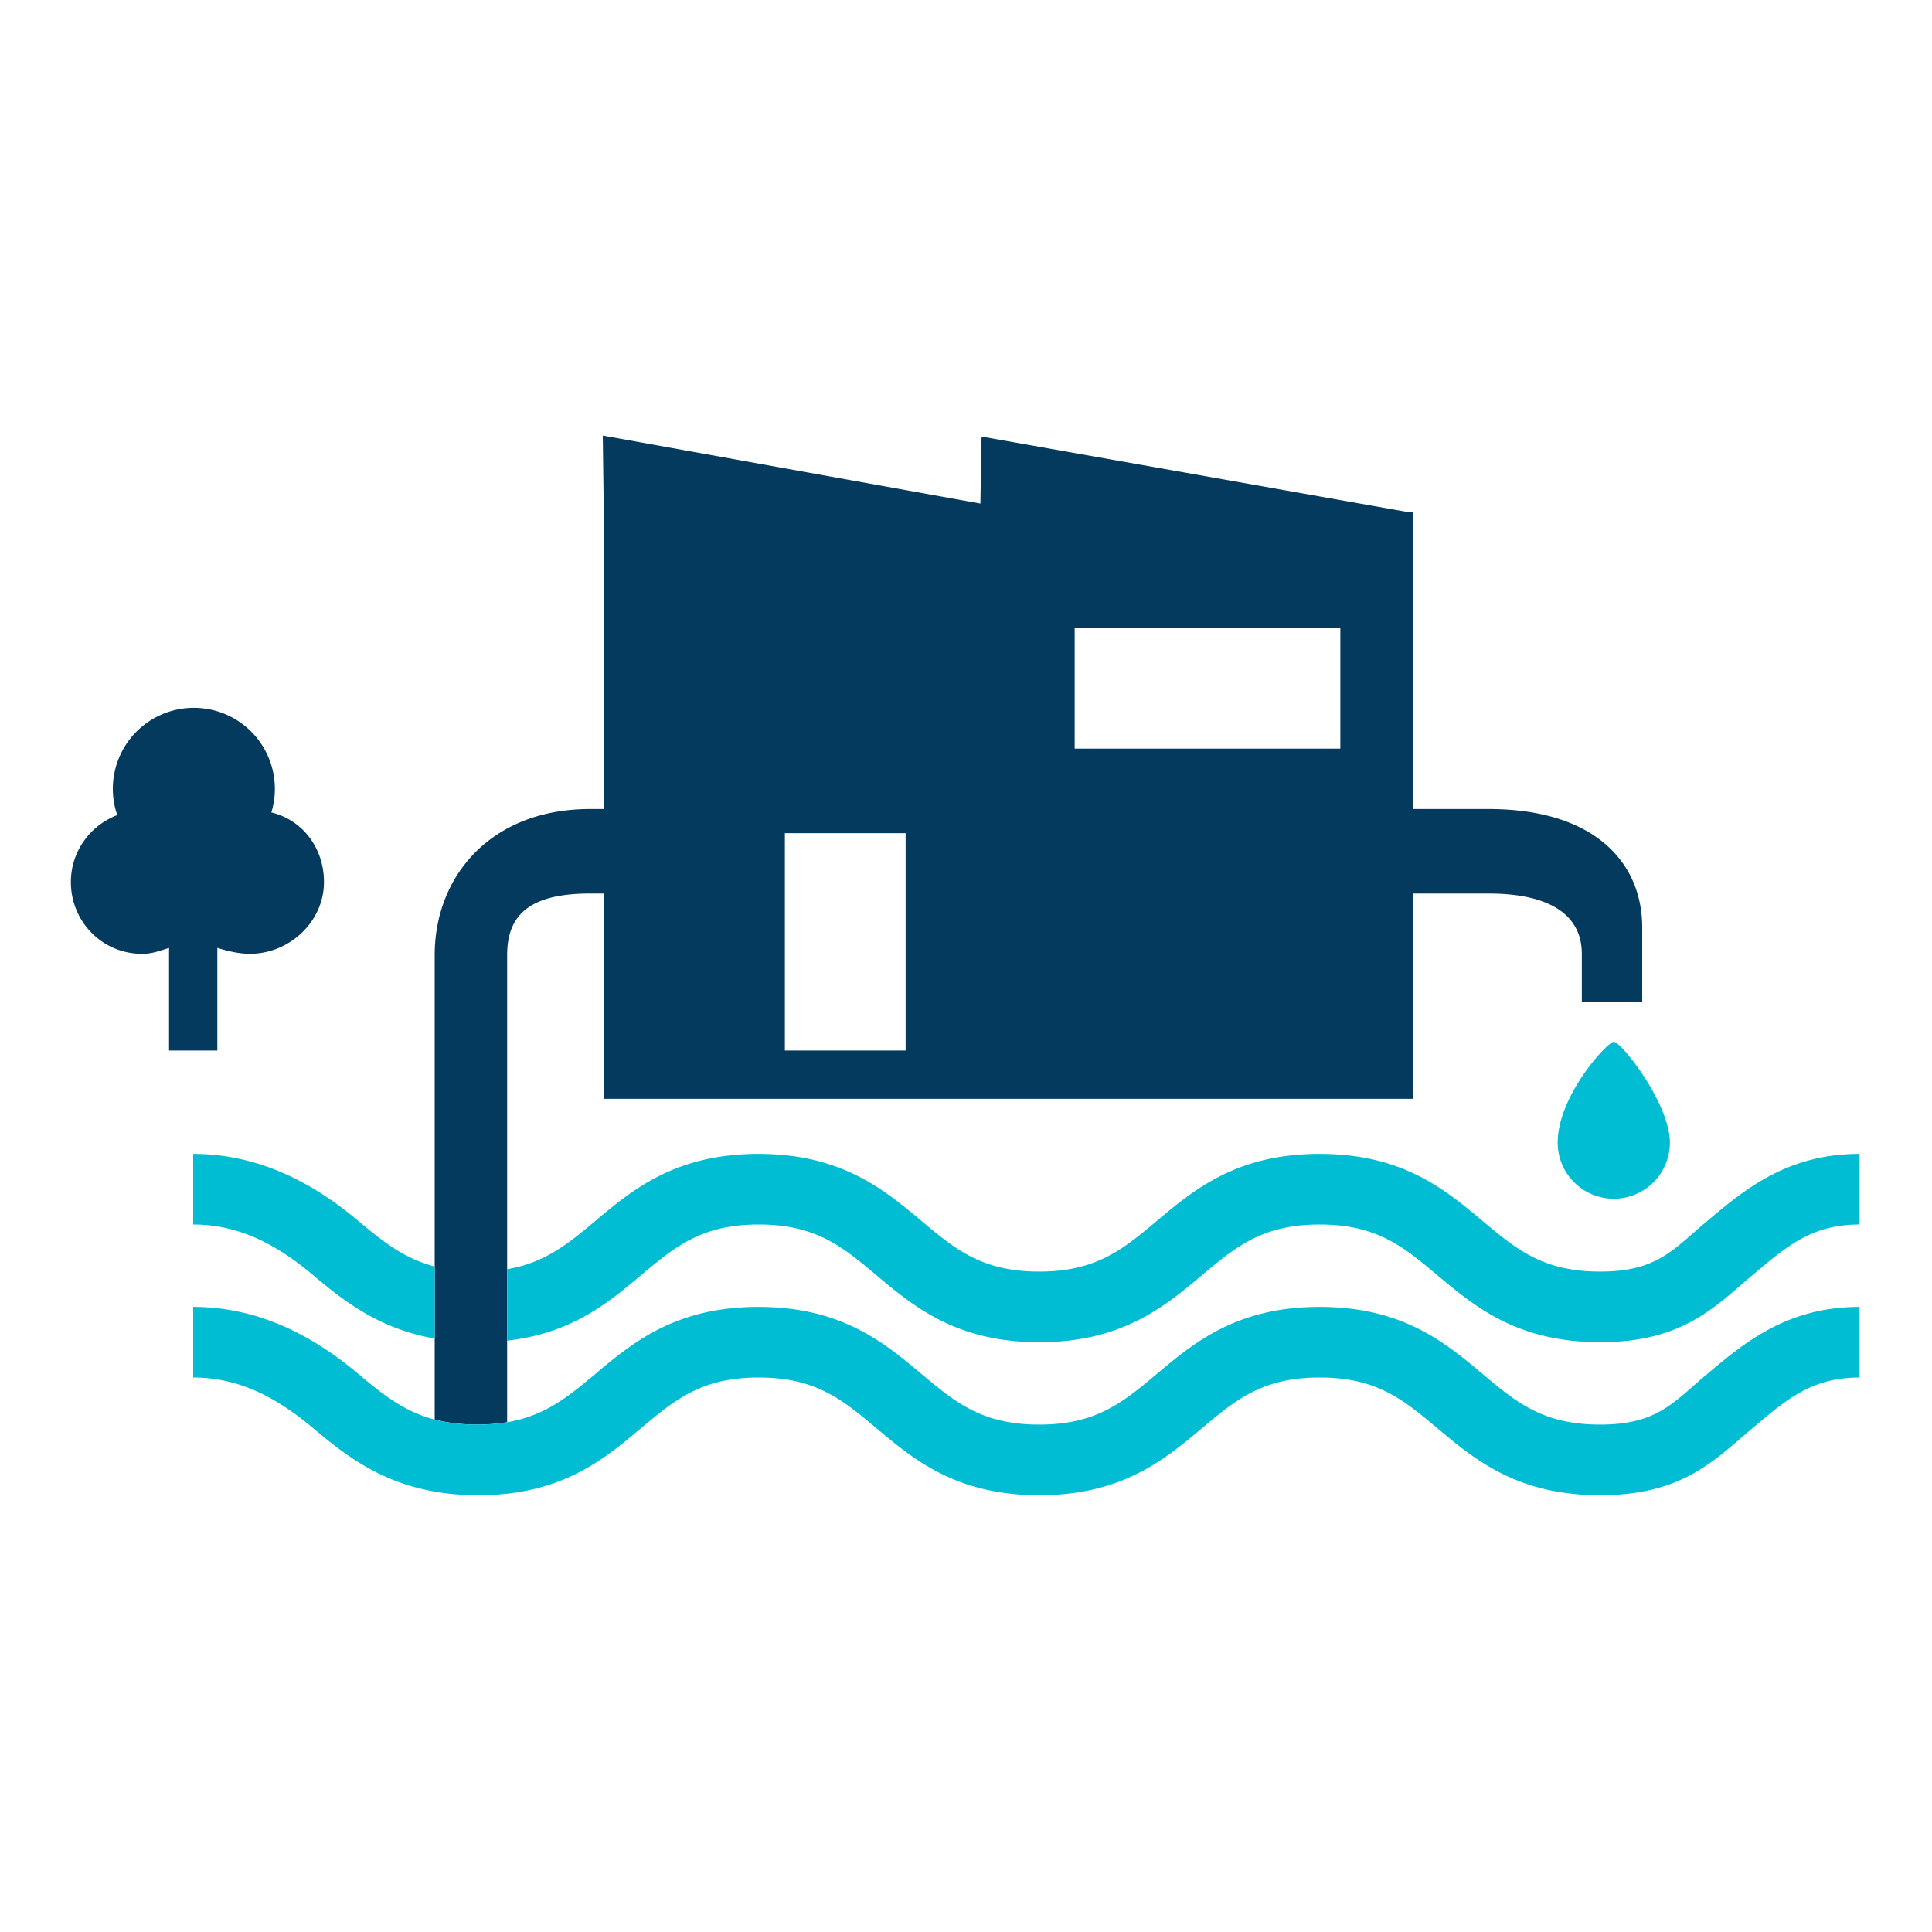 <svg xmlns="http://www.w3.org/2000/svg" width="160" height="160"><path fill-rule="evenodd" clip-rule="evenodd" fill="#053A5F" d="M26.83 73.047c0 3.281-2.85 5.943-6.132 5.943-.827 0-1.698-.18-2.698-.49V87h-4v-8.496c-1 .307-1.424.486-2.25.486-3.281 0-5.88-2.662-5.88-5.943 0-2.539 1.601-4.69 3.841-5.541a6.685 6.685 0 01-.367-2.172 6.71 6.71 0 1113.129 1.95c2.606.631 4.357 2.962 4.357 5.763zM36 117.558V79.081C36 72.595 40.624 67 48.868 67H50V42.384l-.08-6.312 31.271 5.63.097-5.546 35.125 6.218.587.01V67h6.274C131.98 67 136 71.37 136 76.808V83h-5v-3.992c0-3.381-2.869-5.008-7.726-5.008H117v17H50V74h-1.132C43.918 74 42 75.731 42 79.081v38.699c-.751.128-1.571.198-2.486.198-1.348.001-2.493-.153-3.514-.42zM89 62h22V52H89v10zM65 87h10V69H65v18z"/><path fill="#00BDD4" d="M36 110.854c-4.657-.815-7.564-3.148-10.075-5.257-2.788-2.34-5.925-4.189-9.925-4.189v-5.847c6 0 10.58 2.952 13.683 5.558 1.997 1.674 3.747 3.093 6.317 3.768v5.967zm105.383-9.735c-2.791 2.339-4.121 4.188-8.865 4.188s-6.947-1.85-9.734-4.188c-3.104-2.605-6.623-5.558-13.496-5.558-6.871 0-10.391 2.952-13.494 5.558-2.79 2.339-4.994 4.188-9.739 4.188-4.741 0-6.948-1.85-9.737-4.188-3.104-2.605-6.636-5.558-13.507-5.558-6.87 0-10.411 2.952-13.515 5.558-2.253 1.888-4.154 3.455-7.295 3.99v5.918c5.338-.594 8.38-3.145 11.102-5.43 2.788-2.34 4.99-4.189 9.734-4.189 4.741 0 6.943 1.85 9.732 4.189 3.104 2.606 6.621 5.559 13.491 5.559 6.872 0 10.392-2.952 13.495-5.559 2.789-2.34 4.99-4.189 9.733-4.189s6.947 1.85 9.736 4.189c3.104 2.606 6.624 5.559 13.493 5.559 6.873 0 9.516-2.952 12.623-5.559 2.787-2.34 4.859-4.189 8.859-4.189v-5.847c-5.999.001-9.517 2.953-12.616 5.558zm-7.737-14.838c-.525 0-4.646 4.465-4.646 8.346a4.65 4.65 0 004.646 4.648 4.648 4.648 0 004.647-4.648c.001-3.241-4.025-8.346-4.647-8.346zm11.495 31.988c2.787-2.34 4.859-4.188 8.859-4.188v-5.848c-6 0-9.518 2.952-12.617 5.557-2.791 2.34-4.121 4.189-8.865 4.189s-6.947-1.85-9.734-4.189c-3.104-2.604-6.623-5.557-13.496-5.557-6.871 0-10.391 2.952-13.494 5.557-2.79 2.34-4.994 4.189-9.739 4.189-4.741 0-6.948-1.85-9.737-4.189-3.104-2.604-6.636-5.557-13.507-5.557-6.87 0-10.411 2.952-13.515 5.557-2.792 2.34-5.041 4.189-9.781 4.189-4.742 0-7.042-1.85-9.831-4.189C26.58 111.185 22 108.232 16 108.232v5.848c4 0 7.137 1.849 9.925 4.188 3.104 2.606 6.812 5.559 13.684 5.559 6.87 0 10.389-2.952 13.493-5.559 2.788-2.34 4.99-4.188 9.734-4.188 4.741 0 6.943 1.849 9.732 4.188 3.104 2.606 6.621 5.559 13.491 5.559 6.872 0 10.392-2.952 13.495-5.559 2.789-2.34 4.99-4.188 9.733-4.188s6.947 1.849 9.736 4.188c3.104 2.606 6.624 5.559 13.493 5.559 6.875 0 9.517-2.952 12.625-5.558z"/></svg>